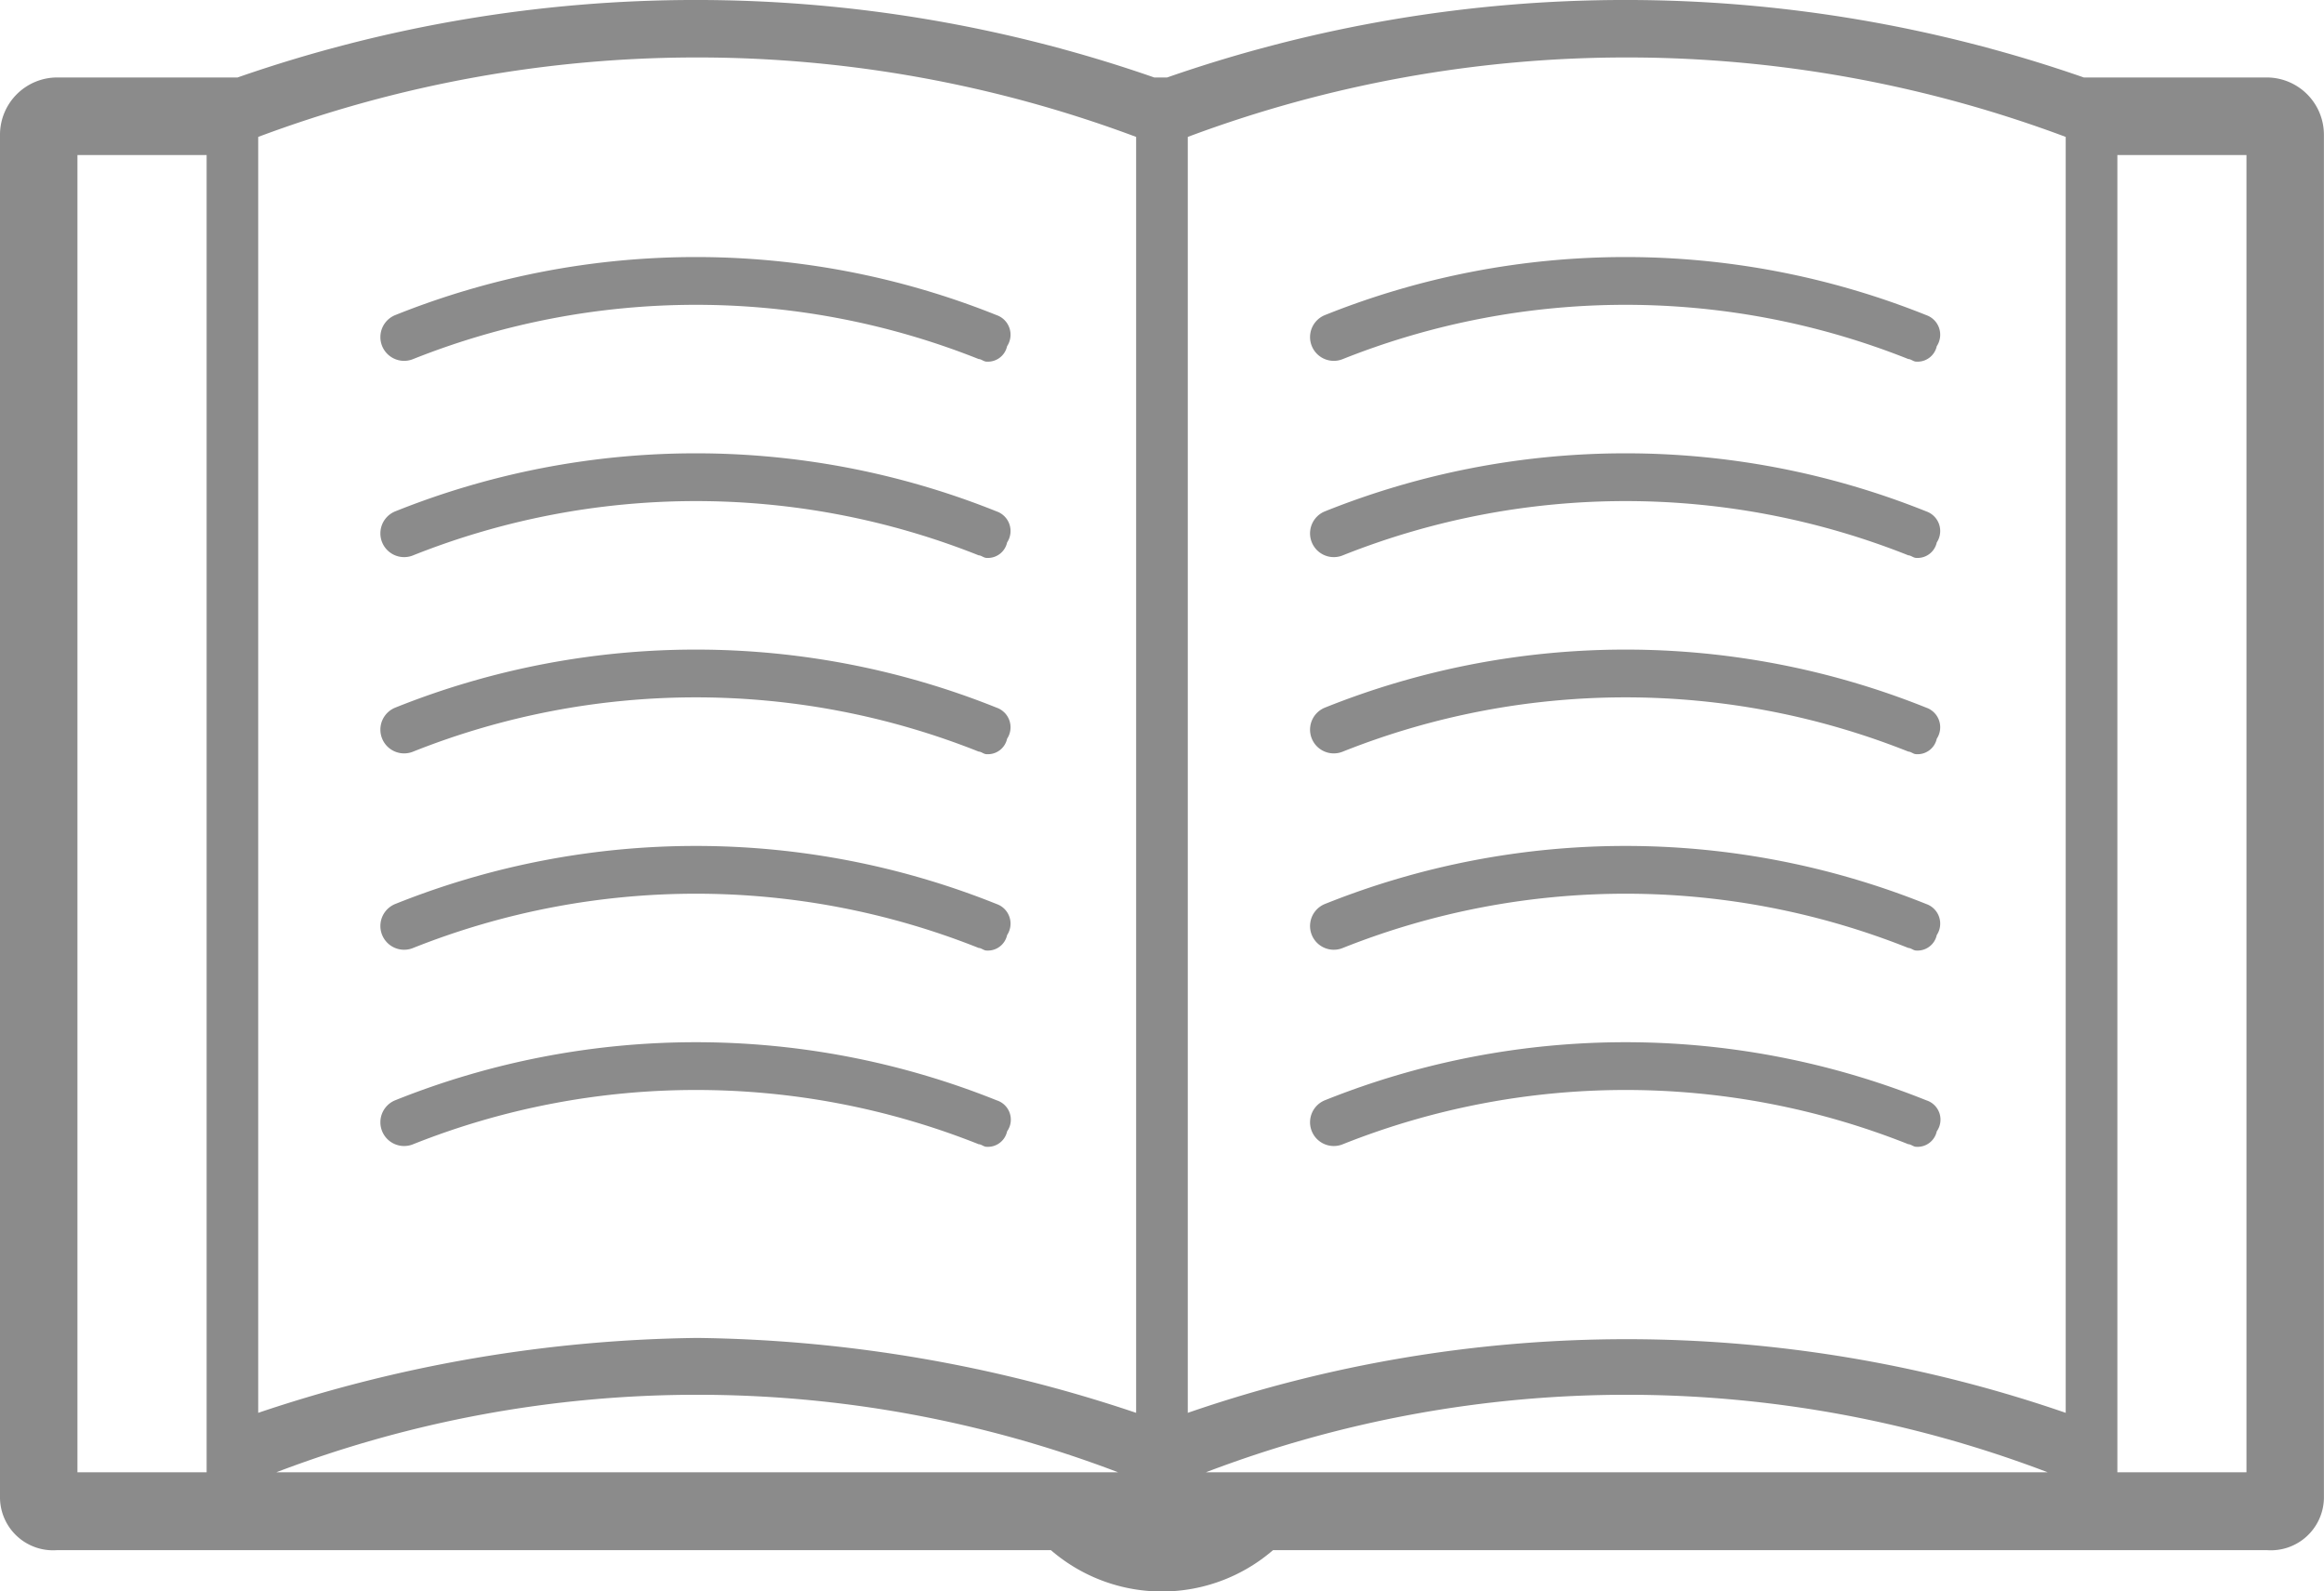 <svg xmlns="http://www.w3.org/2000/svg" width="28.118" height="19.245" viewBox="0 0 28.118 19.245"><defs><style>.a{fill:#8b8b8b;}</style></defs><g transform="translate(-5 -19)"><g transform="translate(5 19)"><g transform="translate(0 0)"><path class="a" d="M32.43,19.937H30.212a16.874,16.874,0,0,0-11.091,0h-.156a16.874,16.874,0,0,0-11.091,0H5.687A.693.693,0,0,0,5,20.625v16.5a.642.642,0,0,0,.687.625H17.715a2.055,2.055,0,0,0,2.687,0H32.43a.642.642,0,0,0,.687-.625v-16.5A.693.693,0,0,0,32.43,19.937ZM29.993,36.089a16.278,16.278,0,0,0-10.622,0V20.656a15.155,15.155,0,0,1,10.622,0Zm-11.247,0a17.242,17.242,0,0,0-5.311-.906,17.242,17.242,0,0,0-5.311.906V20.656a15.155,15.155,0,0,1,10.622,0Zm-.219.719H8.343A14.3,14.3,0,0,1,18.528,36.808Zm11.247,0H19.59A14.3,14.3,0,0,1,29.775,36.808ZM5.937,20.875H7.5V36.808H5.937ZM32.18,36.808H30.618V20.875H32.18Z" transform="translate(-5 -19)"/><path class="a" d="M27.183,29.653a9.774,9.774,0,0,0-7.279,0,.287.287,0,0,0,.219.531,9.247,9.247,0,0,1,6.842,0c.031,0,.062.031.094.031a.238.238,0,0,0,.25-.187A.251.251,0,0,0,27.183,29.653Z" transform="translate(-15.124 -25.841)"/><path class="a" d="M27.183,37.253a9.774,9.774,0,0,0-7.279,0,.287.287,0,0,0,.219.531,9.247,9.247,0,0,1,6.842,0c.031,0,.062.031.094.031a.238.238,0,0,0,.25-.187A.251.251,0,0,0,27.183,37.253Z" transform="translate(-15.124 -31.067)"/><path class="a" d="M27.183,44.853a9.774,9.774,0,0,0-7.279,0,.287.287,0,0,0,.219.531,9.247,9.247,0,0,1,6.842,0c.031,0,.062.031.094.031a.238.238,0,0,0,.25-.187A.251.251,0,0,0,27.183,44.853Z" transform="translate(-15.124 -36.293)"/><path class="a" d="M27.183,60.053a9.774,9.774,0,0,0-7.279,0,.287.287,0,0,0,.219.531,9.247,9.247,0,0,1,6.842,0c.031,0,.062.031.094.031a.238.238,0,0,0,.25-.187A.245.245,0,0,0,27.183,60.053Z" transform="translate(-15.124 -46.744)"/><path class="a" d="M27.183,52.453a9.774,9.774,0,0,0-7.279,0,.287.287,0,0,0,.219.531,9.247,9.247,0,0,1,6.842,0c.031,0,.062.031.094.031a.238.238,0,0,0,.25-.187A.251.251,0,0,0,27.183,52.453Z" transform="translate(-15.124 -41.518)"/><path class="a" d="M63.183,29.653a9.774,9.774,0,0,0-7.279,0,.287.287,0,1,0,.219.531,9.247,9.247,0,0,1,6.842,0c.031,0,.062.031.094.031a.238.238,0,0,0,.25-.187A.251.251,0,0,0,63.183,29.653Z" transform="translate(-39.876 -25.841)"/><path class="a" d="M63.183,37.253a9.774,9.774,0,0,0-7.279,0,.287.287,0,1,0,.219.531,9.247,9.247,0,0,1,6.842,0c.031,0,.062.031.094.031a.238.238,0,0,0,.25-.187A.251.251,0,0,0,63.183,37.253Z" transform="translate(-39.876 -31.067)"/><path class="a" d="M63.183,44.853a9.774,9.774,0,0,0-7.279,0,.287.287,0,1,0,.219.531,9.247,9.247,0,0,1,6.842,0c.031,0,.062.031.094.031a.238.238,0,0,0,.25-.187A.251.251,0,0,0,63.183,44.853Z" transform="translate(-39.876 -36.293)"/><path class="a" d="M63.183,60.053a9.774,9.774,0,0,0-7.279,0,.287.287,0,1,0,.219.531,9.247,9.247,0,0,1,6.842,0c.031,0,.062.031.094.031a.238.238,0,0,0,.25-.187A.245.245,0,0,0,63.183,60.053Z" transform="translate(-39.876 -46.744)"/><path class="a" d="M63.183,52.453a9.774,9.774,0,0,0-7.279,0,.287.287,0,1,0,.219.531,9.247,9.247,0,0,1,6.842,0c.031,0,.062.031.094.031a.238.238,0,0,0,.25-.187A.251.251,0,0,0,63.183,52.453Z" transform="translate(-39.876 -41.518)"/></g></g></g></svg>